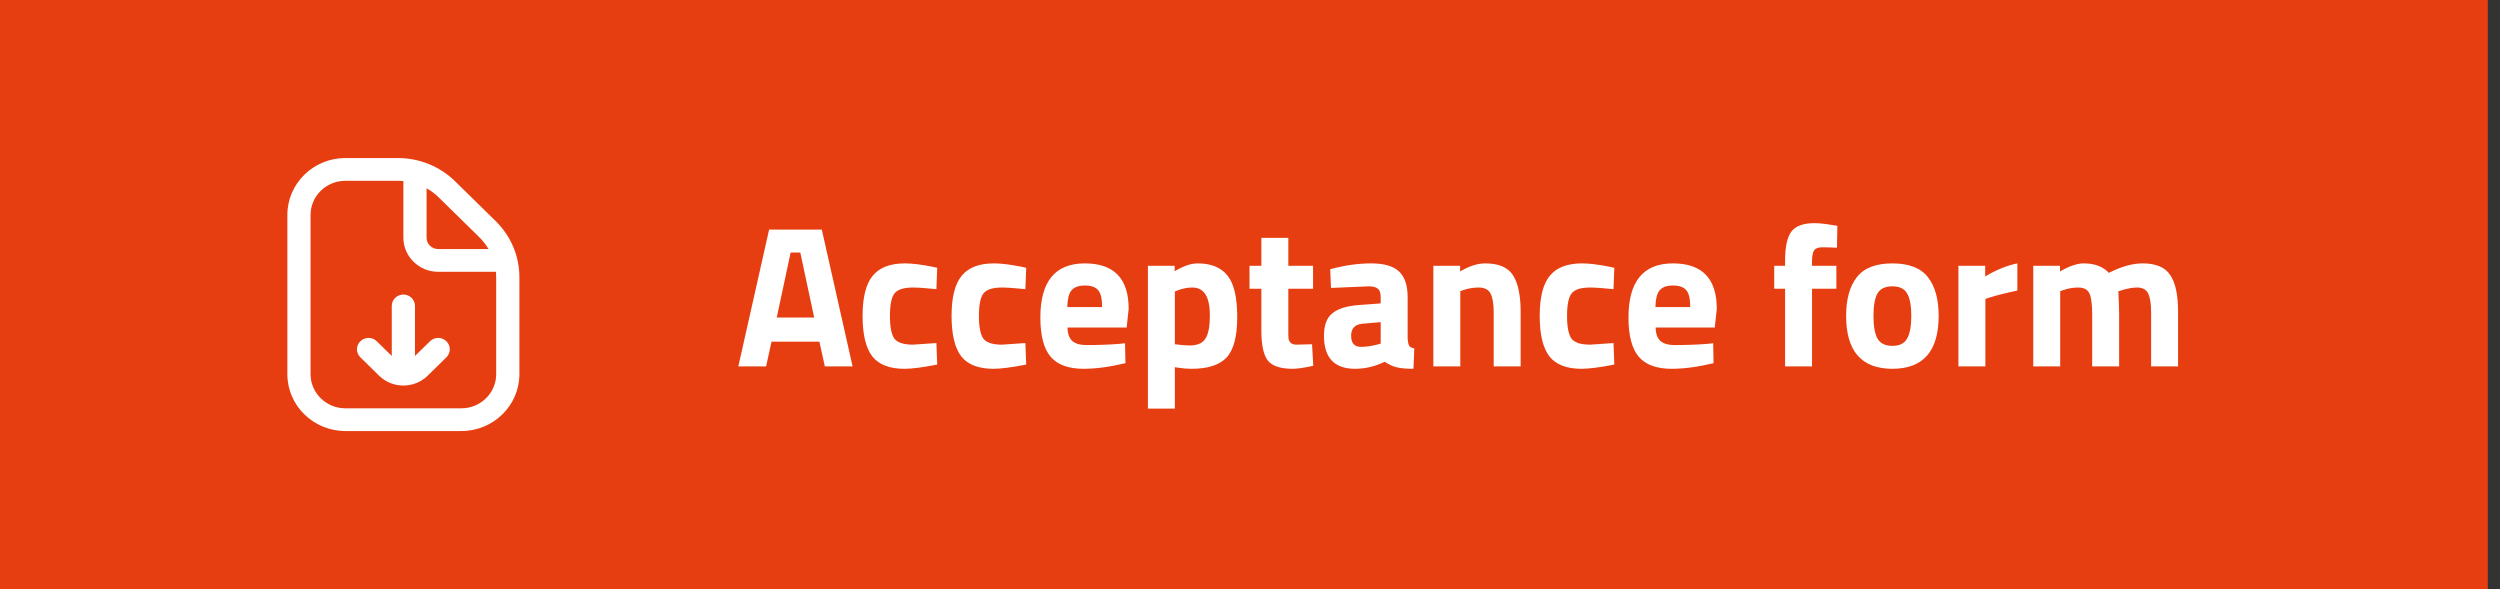 <svg width="174" height="41" viewBox="0 0 174 41" fill="none" xmlns="http://www.w3.org/2000/svg">
<rect x="0" y="0" width="174" height="41" fill="#333333" stroke="none"/>
<rect width="173.15" height="41" fill="#E73E11"/>
<path d="M34.494 15.383L31.68 12.623C30.612 11.576 29.193 11 27.683 11H24.038C21.811 11 20 12.776 20 14.958V26.042C20 28.224 21.811 30 24.038 30H32.112C34.339 30 36.15 28.224 36.15 26.042V19.301C36.15 17.819 35.561 16.429 34.494 15.383ZM33.352 16.503C33.609 16.754 33.826 17.033 34.002 17.334H30.497C30.051 17.334 29.689 16.979 29.689 16.543V13.105C29.996 13.278 30.281 13.491 30.538 13.742L33.351 16.502L33.352 16.503ZM34.535 26.043C34.535 27.352 33.448 28.418 32.112 28.418H24.038C22.702 28.418 21.615 27.352 21.615 26.043V14.958C21.615 13.649 22.702 12.583 24.038 12.583H27.683C27.815 12.583 27.946 12.59 28.075 12.601V16.542C28.075 17.851 29.162 18.917 30.497 18.917H34.516C34.529 19.043 34.535 19.172 34.535 19.301V26.043ZM31.068 23.751C31.384 24.059 31.384 24.561 31.068 24.87L29.766 26.148C29.3 26.605 28.687 26.833 28.075 26.833C27.463 26.833 26.85 26.605 26.384 26.148L25.082 24.87C24.766 24.561 24.766 24.059 25.082 23.751C25.397 23.441 25.908 23.441 26.223 23.751L27.267 24.774V21.293C27.267 20.855 27.628 20.501 28.075 20.501C28.521 20.501 28.883 20.855 28.883 21.293V24.774L29.927 23.751C30.242 23.441 30.753 23.441 31.068 23.751Z" fill="white"/>
<path d="M51.388 25.5L53.53 15.98H57.198L59.34 25.5H57.408L57.03 23.778H53.698L53.32 25.5H51.388ZM55.028 17.576L54.062 22.098H56.666L55.7 17.576H55.028ZM62.99 18.332C63.475 18.332 64.096 18.407 64.852 18.556L65.23 18.64L65.174 20.124C64.437 20.049 63.891 20.012 63.536 20.012C62.892 20.012 62.463 20.152 62.248 20.432C62.043 20.703 61.94 21.221 61.94 21.986C61.94 22.751 62.043 23.279 62.248 23.568C62.463 23.848 62.897 23.988 63.55 23.988L65.174 23.876L65.23 25.374C64.231 25.57 63.471 25.668 62.948 25.668C61.912 25.668 61.165 25.379 60.708 24.8C60.26 24.212 60.036 23.274 60.036 21.986C60.036 20.698 60.269 19.769 60.736 19.2C61.203 18.621 61.954 18.332 62.99 18.332ZM69.183 18.332C69.669 18.332 70.289 18.407 71.045 18.556L71.423 18.64L71.367 20.124C70.63 20.049 70.084 20.012 69.729 20.012C69.085 20.012 68.656 20.152 68.441 20.432C68.236 20.703 68.133 21.221 68.133 21.986C68.133 22.751 68.236 23.279 68.441 23.568C68.656 23.848 69.09 23.988 69.743 23.988L71.367 23.876L71.423 25.374C70.425 25.57 69.664 25.668 69.141 25.668C68.105 25.668 67.359 25.379 66.901 24.8C66.453 24.212 66.229 23.274 66.229 21.986C66.229 20.698 66.463 19.769 66.929 19.2C67.396 18.621 68.147 18.332 69.183 18.332ZM74.299 22.798C74.308 23.227 74.42 23.54 74.635 23.736C74.859 23.923 75.176 24.016 75.587 24.016C76.455 24.016 77.229 23.988 77.911 23.932L78.303 23.89L78.331 25.276C77.257 25.537 76.287 25.668 75.419 25.668C74.364 25.668 73.599 25.388 73.123 24.828C72.647 24.268 72.409 23.358 72.409 22.098C72.409 19.587 73.44 18.332 75.503 18.332C77.537 18.332 78.555 19.387 78.555 21.496L78.415 22.798H74.299ZM76.707 21.37C76.707 20.81 76.618 20.423 76.441 20.208C76.263 19.984 75.951 19.872 75.503 19.872C75.064 19.872 74.751 19.989 74.565 20.222C74.387 20.446 74.294 20.829 74.285 21.37H76.707ZM79.895 28.44V18.5H81.757V18.878C82.364 18.514 82.896 18.332 83.353 18.332C84.296 18.332 84.991 18.617 85.439 19.186C85.887 19.746 86.111 20.703 86.111 22.056C86.111 23.409 85.864 24.352 85.369 24.884C84.875 25.407 84.063 25.668 82.933 25.668C82.625 25.668 82.294 25.64 81.939 25.584L81.771 25.556V28.44H79.895ZM82.989 20.012C82.644 20.012 82.294 20.082 81.939 20.222L81.771 20.292V23.96C82.191 24.016 82.532 24.044 82.793 24.044C83.335 24.044 83.703 23.885 83.899 23.568C84.105 23.251 84.207 22.709 84.207 21.944C84.207 20.656 83.801 20.012 82.989 20.012ZM91.389 20.096H89.667V22.966C89.667 23.246 89.671 23.447 89.681 23.568C89.699 23.68 89.751 23.778 89.835 23.862C89.928 23.946 90.068 23.988 90.255 23.988L91.319 23.96L91.403 25.458C90.777 25.598 90.301 25.668 89.975 25.668C89.135 25.668 88.561 25.481 88.253 25.108C87.945 24.725 87.791 24.025 87.791 23.008V20.096H86.965V18.5H87.791V16.554H89.667V18.5H91.389V20.096ZM97.972 20.684V23.596C97.991 23.82 98.028 23.979 98.084 24.072C98.14 24.156 98.257 24.217 98.434 24.254L98.378 25.668C97.902 25.668 97.519 25.635 97.23 25.57C96.95 25.505 96.665 25.374 96.376 25.178C95.704 25.505 95.018 25.668 94.318 25.668C92.871 25.668 92.148 24.903 92.148 23.372C92.148 22.625 92.349 22.098 92.75 21.79C93.151 21.473 93.767 21.286 94.598 21.23L96.096 21.118V20.684C96.096 20.395 96.031 20.199 95.9 20.096C95.769 19.984 95.559 19.928 95.27 19.928L92.638 20.04L92.582 18.738C93.581 18.467 94.528 18.332 95.424 18.332C96.329 18.332 96.978 18.519 97.37 18.892C97.772 19.265 97.972 19.863 97.972 20.684ZM94.822 22.532C94.299 22.579 94.038 22.859 94.038 23.372C94.038 23.885 94.267 24.142 94.724 24.142C95.079 24.142 95.466 24.086 95.886 23.974L96.096 23.918V22.42L94.822 22.532ZM101.637 25.5H99.761V18.5H101.623V18.892C102.257 18.519 102.841 18.332 103.373 18.332C104.306 18.332 104.95 18.607 105.305 19.158C105.659 19.709 105.837 20.558 105.837 21.706V25.5H103.961V21.762C103.961 21.165 103.891 20.726 103.751 20.446C103.611 20.157 103.331 20.012 102.911 20.012C102.528 20.012 102.159 20.077 101.805 20.208L101.637 20.264V25.5ZM110.117 18.332C110.602 18.332 111.223 18.407 111.979 18.556L112.357 18.64L112.301 20.124C111.564 20.049 111.018 20.012 110.663 20.012C110.019 20.012 109.59 20.152 109.375 20.432C109.17 20.703 109.067 21.221 109.067 21.986C109.067 22.751 109.17 23.279 109.375 23.568C109.59 23.848 110.024 23.988 110.677 23.988L112.301 23.876L112.357 25.374C111.358 25.57 110.598 25.668 110.075 25.668C109.039 25.668 108.292 25.379 107.835 24.8C107.387 24.212 107.163 23.274 107.163 21.986C107.163 20.698 107.396 19.769 107.863 19.2C108.33 18.621 109.081 18.332 110.117 18.332ZM115.232 22.798C115.242 23.227 115.354 23.54 115.568 23.736C115.792 23.923 116.11 24.016 116.52 24.016C117.388 24.016 118.163 23.988 118.844 23.932L119.236 23.89L119.264 25.276C118.191 25.537 117.22 25.668 116.352 25.668C115.298 25.668 114.532 25.388 114.056 24.828C113.58 24.268 113.342 23.358 113.342 22.098C113.342 19.587 114.374 18.332 116.436 18.332C118.471 18.332 119.488 19.387 119.488 21.496L119.348 22.798H115.232ZM117.64 21.37C117.64 20.81 117.552 20.423 117.374 20.208C117.197 19.984 116.884 19.872 116.436 19.872C115.998 19.872 115.685 19.989 115.498 20.222C115.321 20.446 115.228 20.829 115.218 21.37H117.64ZM126.117 20.096V25.5H124.241V20.096H123.485V18.5H124.241V18.192C124.241 17.184 124.39 16.489 124.689 16.106C124.988 15.723 125.52 15.532 126.285 15.532C126.621 15.532 127.055 15.579 127.587 15.672L127.881 15.714L127.853 17.24C127.442 17.221 127.097 17.212 126.817 17.212C126.537 17.212 126.35 17.287 126.257 17.436C126.164 17.585 126.117 17.842 126.117 18.206V18.5H127.811V20.096H126.117ZM129.232 19.298C129.727 18.654 130.553 18.332 131.71 18.332C132.868 18.332 133.694 18.654 134.188 19.298C134.683 19.933 134.93 20.829 134.93 21.986C134.93 24.441 133.857 25.668 131.71 25.668C129.564 25.668 128.49 24.441 128.49 21.986C128.49 20.829 128.738 19.933 129.232 19.298ZM130.674 23.568C130.87 23.904 131.216 24.072 131.71 24.072C132.205 24.072 132.546 23.904 132.732 23.568C132.928 23.232 133.026 22.705 133.026 21.986C133.026 21.267 132.928 20.745 132.732 20.418C132.546 20.091 132.205 19.928 131.71 19.928C131.216 19.928 130.87 20.091 130.674 20.418C130.488 20.745 130.394 21.267 130.394 21.986C130.394 22.705 130.488 23.232 130.674 23.568ZM136.306 25.5V18.5H138.168V19.242C138.952 18.775 139.698 18.472 140.408 18.332V20.222C139.652 20.381 139.003 20.544 138.462 20.712L138.182 20.81V25.5H136.306ZM143.39 25.5H141.514V18.5H143.376V18.892C144.02 18.519 144.571 18.332 145.028 18.332C145.784 18.332 146.368 18.551 146.778 18.99C147.637 18.551 148.421 18.332 149.13 18.332C150.054 18.332 150.694 18.603 151.048 19.144C151.412 19.676 151.594 20.53 151.594 21.706V25.5H149.718V21.762C149.718 21.165 149.653 20.726 149.522 20.446C149.392 20.157 149.13 20.012 148.738 20.012C148.44 20.012 148.076 20.077 147.646 20.208L147.436 20.278C147.474 20.978 147.492 21.51 147.492 21.874V25.5H145.616V21.902C145.616 21.211 145.556 20.726 145.434 20.446C145.313 20.157 145.047 20.012 144.636 20.012C144.272 20.012 143.913 20.077 143.558 20.208L143.39 20.264V25.5Z" fill="white"/>
</svg>
